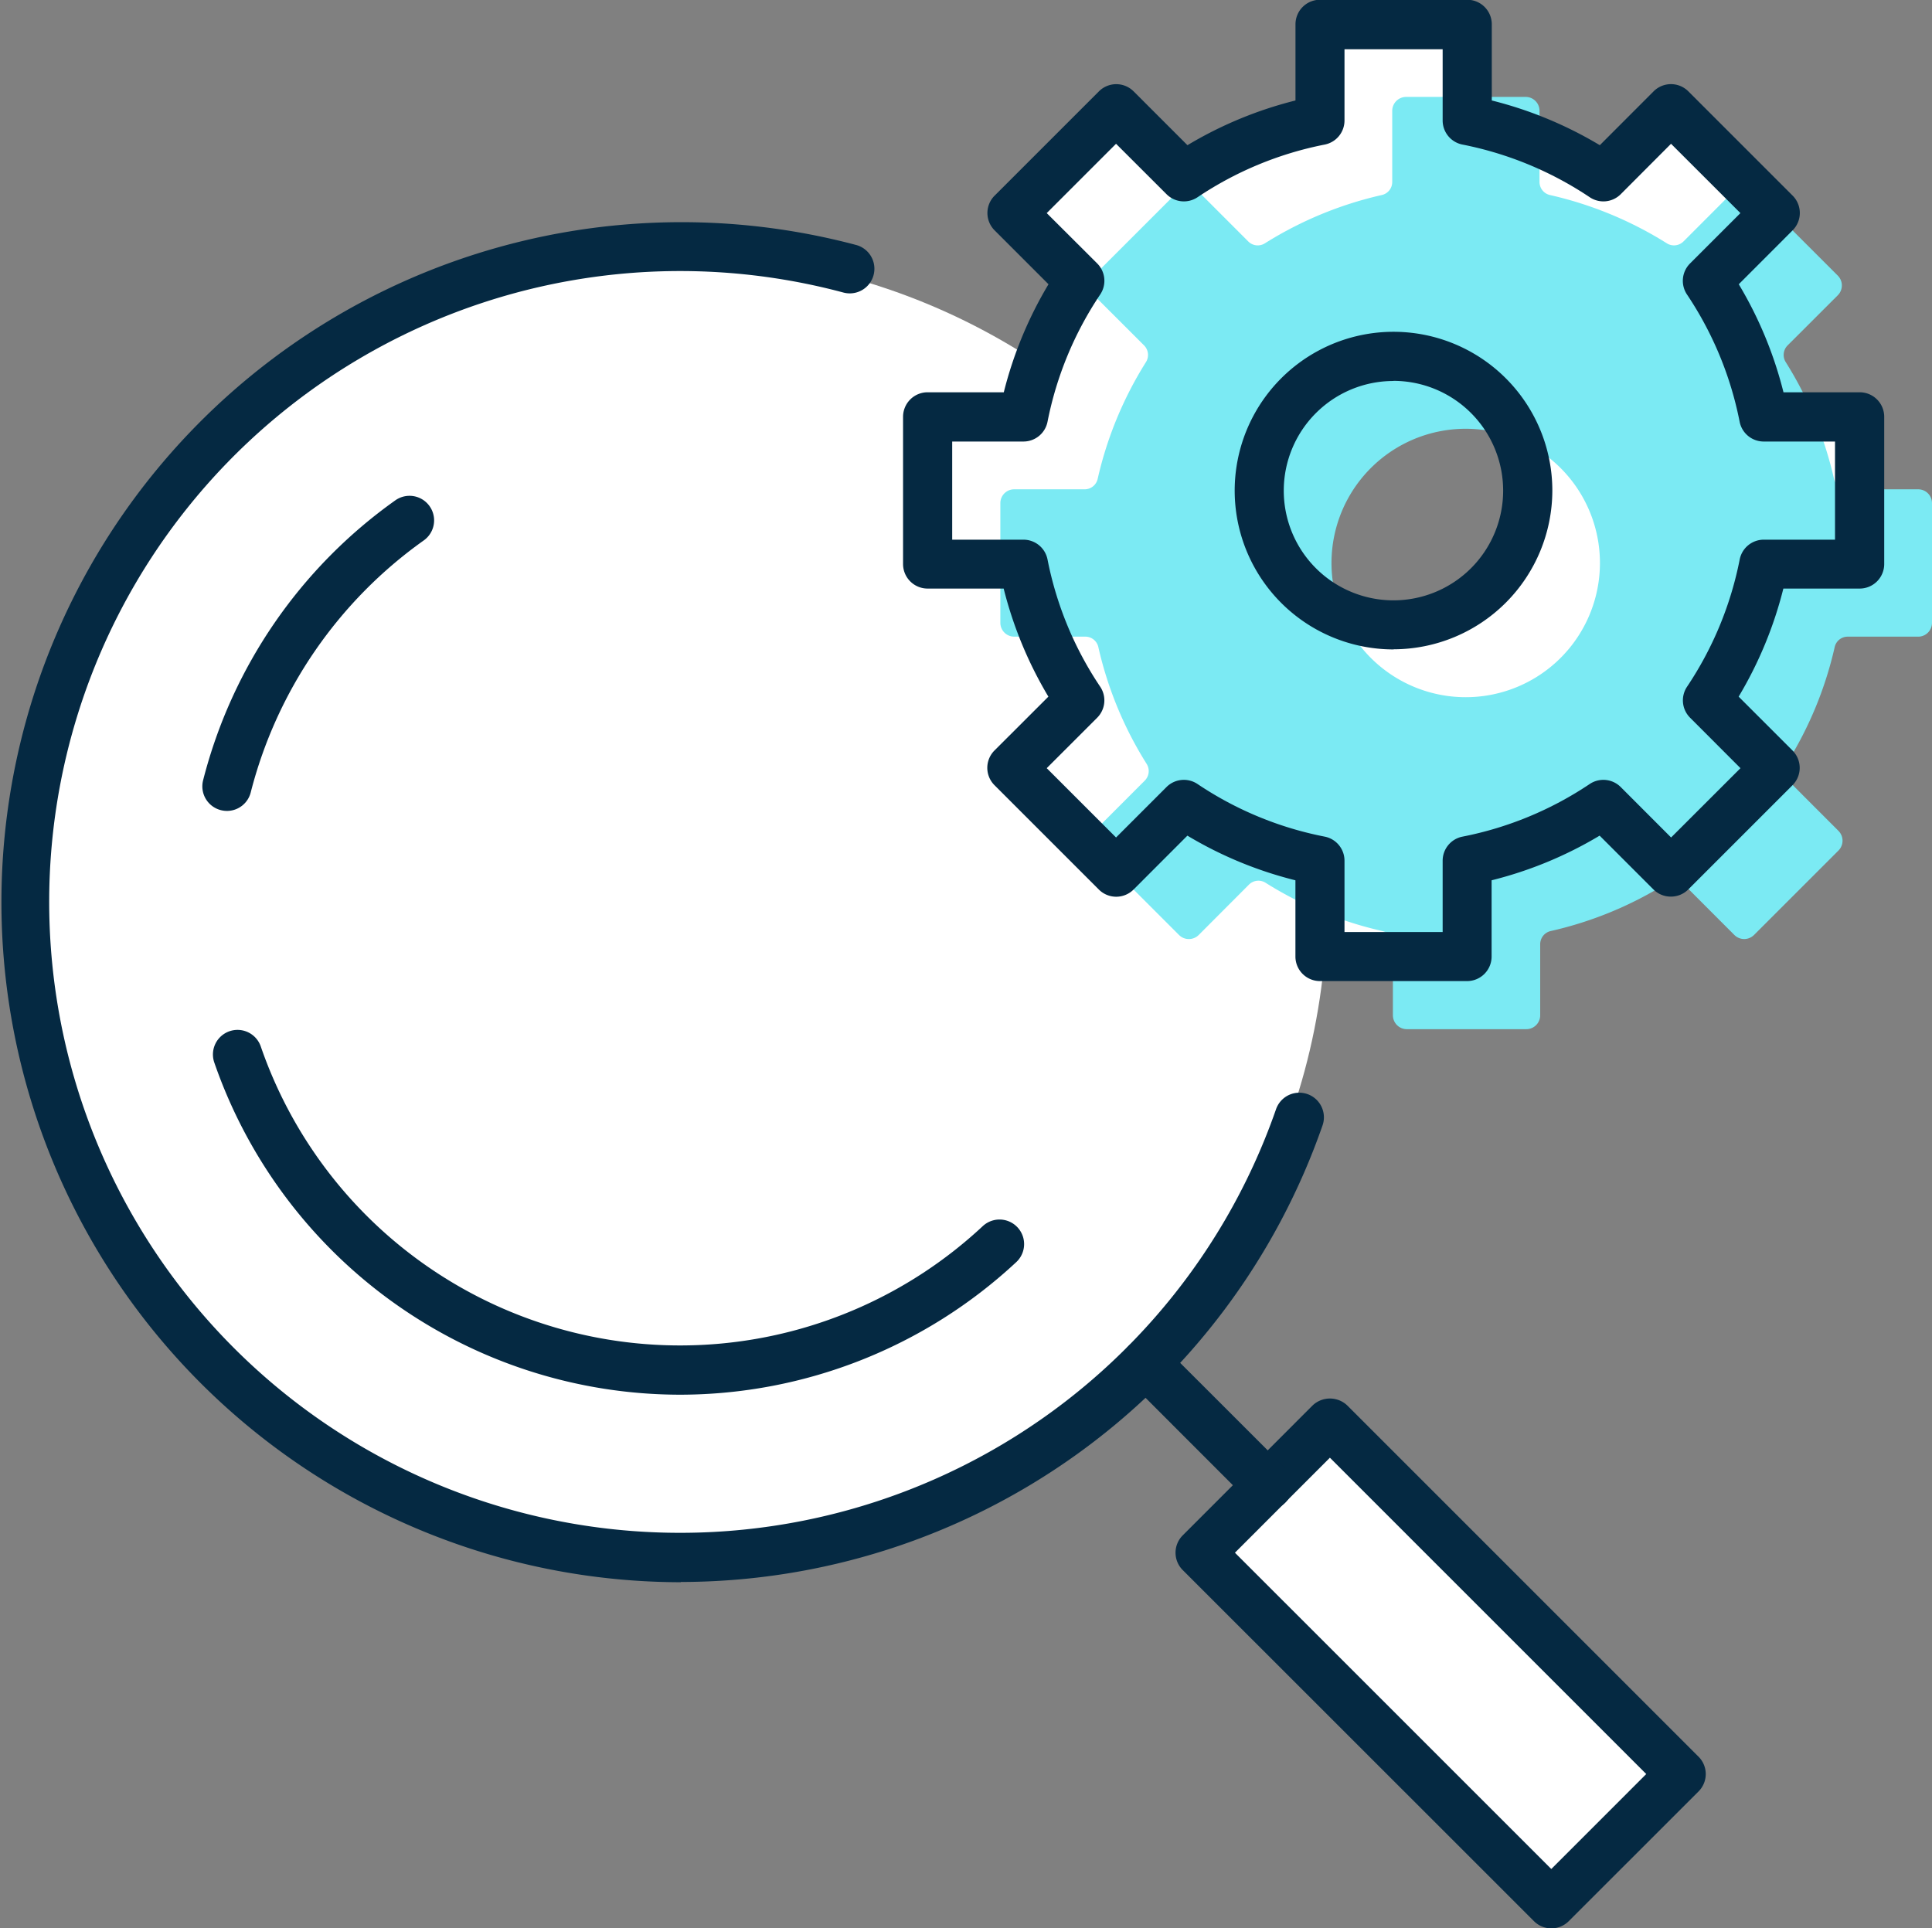 <svg xmlns="http://www.w3.org/2000/svg" width="31.494" height="31.437" viewBox="0 0 31.494 31.437"><rect x="0" y="0" width="31.494" height="31.437" fill="#808080" stroke="none"/><defs><style>.a{fill:#fff;}.b{fill:#7beaf3;}.c{fill:#052942;}</style></defs><g transform="translate(0.517 4.15)"><circle class="a" cx="10.557" cy="10.557" r="10.557"/></g><g transform="translate(15.12 0.4)"><path class="a" d="M521.556,842.349v-2.4h-1.562a6.1,6.1,0,0,0-.919-2.218l1.1-1.1-1.7-1.7-1.1,1.1a6.125,6.125,0,0,0-2.218-.918v-1.563h-2.4v1.563a6.108,6.108,0,0,0-2.218.918l-1.1-1.1-1.7,1.7,1.1,1.1a6.118,6.118,0,0,0-.918,2.218h-1.562v2.4h1.562a6.125,6.125,0,0,0,.918,2.218l-1.1,1.1,1.7,1.7,1.1-1.1a6.127,6.127,0,0,0,2.218.919v1.562h2.4v-1.562a6.127,6.127,0,0,0,2.218-.919l1.1,1.1,1.7-1.7-1.1-1.1a6.1,6.1,0,0,0,.919-2.217Zm-7.6.987a2.188,2.188,0,1,1,2.187-2.188A2.188,2.188,0,0,1,513.961,843.336Z" transform="translate(-506.364 -833.551)"/></g><g transform="translate(19.564 23.197)"><rect class="a" width="2.992" height="8.095" transform="translate(0 2.115) rotate(-45)"/></g><g transform="translate(16.302 1.581)"><path class="b" d="M522.662,843.228v-1.949a.225.225,0,0,0-.225-.226h-1.16a.218.218,0,0,1-.213-.173,6.117,6.117,0,0,0-.786-1.9.22.22,0,0,1,.029-.272l.82-.819a.227.227,0,0,0,0-.319l-1.378-1.378a.225.225,0,0,0-.319,0l-.82.821a.219.219,0,0,1-.273.028,6.13,6.13,0,0,0-1.9-.785.218.218,0,0,1-.173-.213v-1.16a.226.226,0,0,0-.225-.227h-1.949a.227.227,0,0,0-.227.227v1.16a.217.217,0,0,1-.173.213,6.129,6.129,0,0,0-1.9.785.218.218,0,0,1-.274-.029l-.819-.82a.225.225,0,0,0-.32,0l-1.378,1.378a.227.227,0,0,0,0,.319l.82.819a.22.22,0,0,1,.029.272,6.119,6.119,0,0,0-.786,1.9.218.218,0,0,1-.213.173H507.7a.225.225,0,0,0-.225.226v1.949a.226.226,0,0,0,.225.227h1.16a.217.217,0,0,1,.213.173,6.1,6.1,0,0,0,.786,1.9.22.22,0,0,1-.029.273l-.82.821a.227.227,0,0,0,0,.319l1.378,1.378a.227.227,0,0,0,.32,0l.819-.821a.218.218,0,0,1,.274-.029,6.1,6.1,0,0,0,1.9.785.219.219,0,0,1,.173.214v1.16a.227.227,0,0,0,.227.226h1.949a.226.226,0,0,0,.225-.226v-1.16a.22.22,0,0,1,.173-.214,6.1,6.1,0,0,0,1.9-.785.218.218,0,0,1,.273.029l.82.821a.227.227,0,0,0,.319,0l1.378-1.378a.227.227,0,0,0,0-.319l-.82-.821a.22.22,0,0,1-.029-.273,6.11,6.11,0,0,0,.786-1.9.217.217,0,0,1,.213-.173h1.16A.226.226,0,0,0,522.662,843.228Zm-7.6,1.214a2.188,2.188,0,1,1,2.187-2.188A2.188,2.188,0,0,1,515.067,844.442Z" transform="translate(-507.47 -834.657)"/></g><g transform="translate(0)"><g transform="translate(0 3.618)"><path class="c" d="M503.309,858.739a11.086,11.086,0,1,1,2.86-21.8.4.4,0,0,1-.209.775,10.285,10.285,0,1,0,7.053,13.314.4.4,0,0,1,.758.264,11.089,11.089,0,0,1-10.461,7.443Z" transform="translate(-492.212 -836.563)"/></g><g transform="translate(3.295 8.082)"><path class="c" d="M495.7,845.88a.416.416,0,0,1-.1-.013.4.4,0,0,1-.288-.487,8.028,8.028,0,0,1,3.133-4.563.4.4,0,1,1,.464.653,7.236,7.236,0,0,0-2.821,4.109A.4.4,0,0,1,495.7,845.88Z" transform="translate(-495.296 -840.742)"/></g><g transform="translate(3.473 16.79)"><path class="c" d="M503.083,854.838a8.042,8.042,0,0,1-7.6-5.416.4.4,0,1,1,.758-.261,7.23,7.23,0,0,0,11.768,2.93.4.4,0,1,1,.549.584,8.051,8.051,0,0,1-5.477,2.163Z" transform="translate(-495.463 -848.891)"/></g><g transform="translate(14.72)"><path class="c" d="M515.186,849.171h-2.4a.4.4,0,0,1-.4-.4v-1.243a6.453,6.453,0,0,1-1.761-.728l-.877.878a.4.4,0,0,1-.567,0l-1.7-1.7a.4.4,0,0,1,0-.567l.878-.877a6.524,6.524,0,0,1-.729-1.762H506.39a.4.4,0,0,1-.4-.4v-2.4a.4.4,0,0,1,.4-.4h1.242a6.5,6.5,0,0,1,.729-1.761l-.878-.878a.4.4,0,0,1,0-.567l1.7-1.7a.4.4,0,0,1,.565,0l.878.878a6.483,6.483,0,0,1,1.761-.729v-1.242a.4.4,0,0,1,.4-.4h2.4a.4.4,0,0,1,.4.4v1.242a6.481,6.481,0,0,1,1.761.729l.877-.878a.4.4,0,0,1,.566,0l1.7,1.7a.4.4,0,0,1,0,.566l-.878.879a6.478,6.478,0,0,1,.729,1.761h1.242a.4.4,0,0,1,.4.4v2.4a.4.4,0,0,1-.4.4H520.34a6.5,6.5,0,0,1-.729,1.762l.878.878a.4.4,0,0,1,0,.566l-1.7,1.7a.4.4,0,0,1-.284.116h0a.4.4,0,0,1-.283-.117l-.877-.877a6.466,6.466,0,0,1-1.761.728v1.243A.4.4,0,0,1,515.186,849.171Zm-2-.8h1.6v-1.161a.4.4,0,0,1,.324-.394,5.68,5.68,0,0,0,2.072-.857.4.4,0,0,1,.508.05l.82.821,1.131-1.13-.822-.823a.4.4,0,0,1-.049-.505,5.7,5.7,0,0,0,.858-2.073.4.4,0,0,1,.393-.324h1.161v-1.6H520.02a.4.4,0,0,1-.393-.324,5.7,5.7,0,0,0-.858-2.073.4.4,0,0,1,.049-.505l.822-.822-1.131-1.13-.82.822a.4.4,0,0,1-.506.049,5.712,5.712,0,0,0-2.073-.858.4.4,0,0,1-.324-.393v-1.161h-1.6v1.161a.4.4,0,0,1-.323.393,5.684,5.684,0,0,0-2.072.858.4.4,0,0,1-.506-.049l-.823-.822-1.13,1.13.822.82a.4.4,0,0,1,.049.508,5.7,5.7,0,0,0-.858,2.073.4.4,0,0,1-.394.323h-1.16v1.6h1.16a.4.4,0,0,1,.394.323,5.683,5.683,0,0,0,.858,2.073.4.4,0,0,1-.049.507l-.822.822,1.13,1.13.822-.822a.4.4,0,0,1,.507-.049,5.657,5.657,0,0,0,2.072.857.4.4,0,0,1,.323.394Zm.8-4.607a2.589,2.589,0,1,1,2.588-2.589A2.592,2.592,0,0,1,513.986,843.762Zm0-4.376a1.788,1.788,0,1,0,1.786,1.788A1.789,1.789,0,0,0,513.986,839.386Z" transform="translate(-505.989 -833.177)"/></g><g transform="translate(19.164 22.8)"><path class="c" d="M516.273,863.153a.4.4,0,0,1-.283-.118l-5.725-5.723a.4.4,0,0,1,0-.566l2.116-2.117a.41.41,0,0,1,.567,0l5.724,5.724a.4.4,0,0,1,0,.569l-2.115,2.114A.4.4,0,0,1,516.273,863.153Zm-5.157-6.124,5.157,5.156,1.548-1.548-5.157-5.157Z" transform="translate(-510.149 -854.516)"/></g><g transform="translate(18.279 21.825)"><path class="c" d="M511.707,856.392a.4.4,0,0,1-.284-.116l-1.985-1.986a.4.4,0,0,1,.567-.567l1.986,1.985a.4.4,0,0,1-.284.685Z" transform="translate(-509.32 -853.604)"/></g></g></svg>